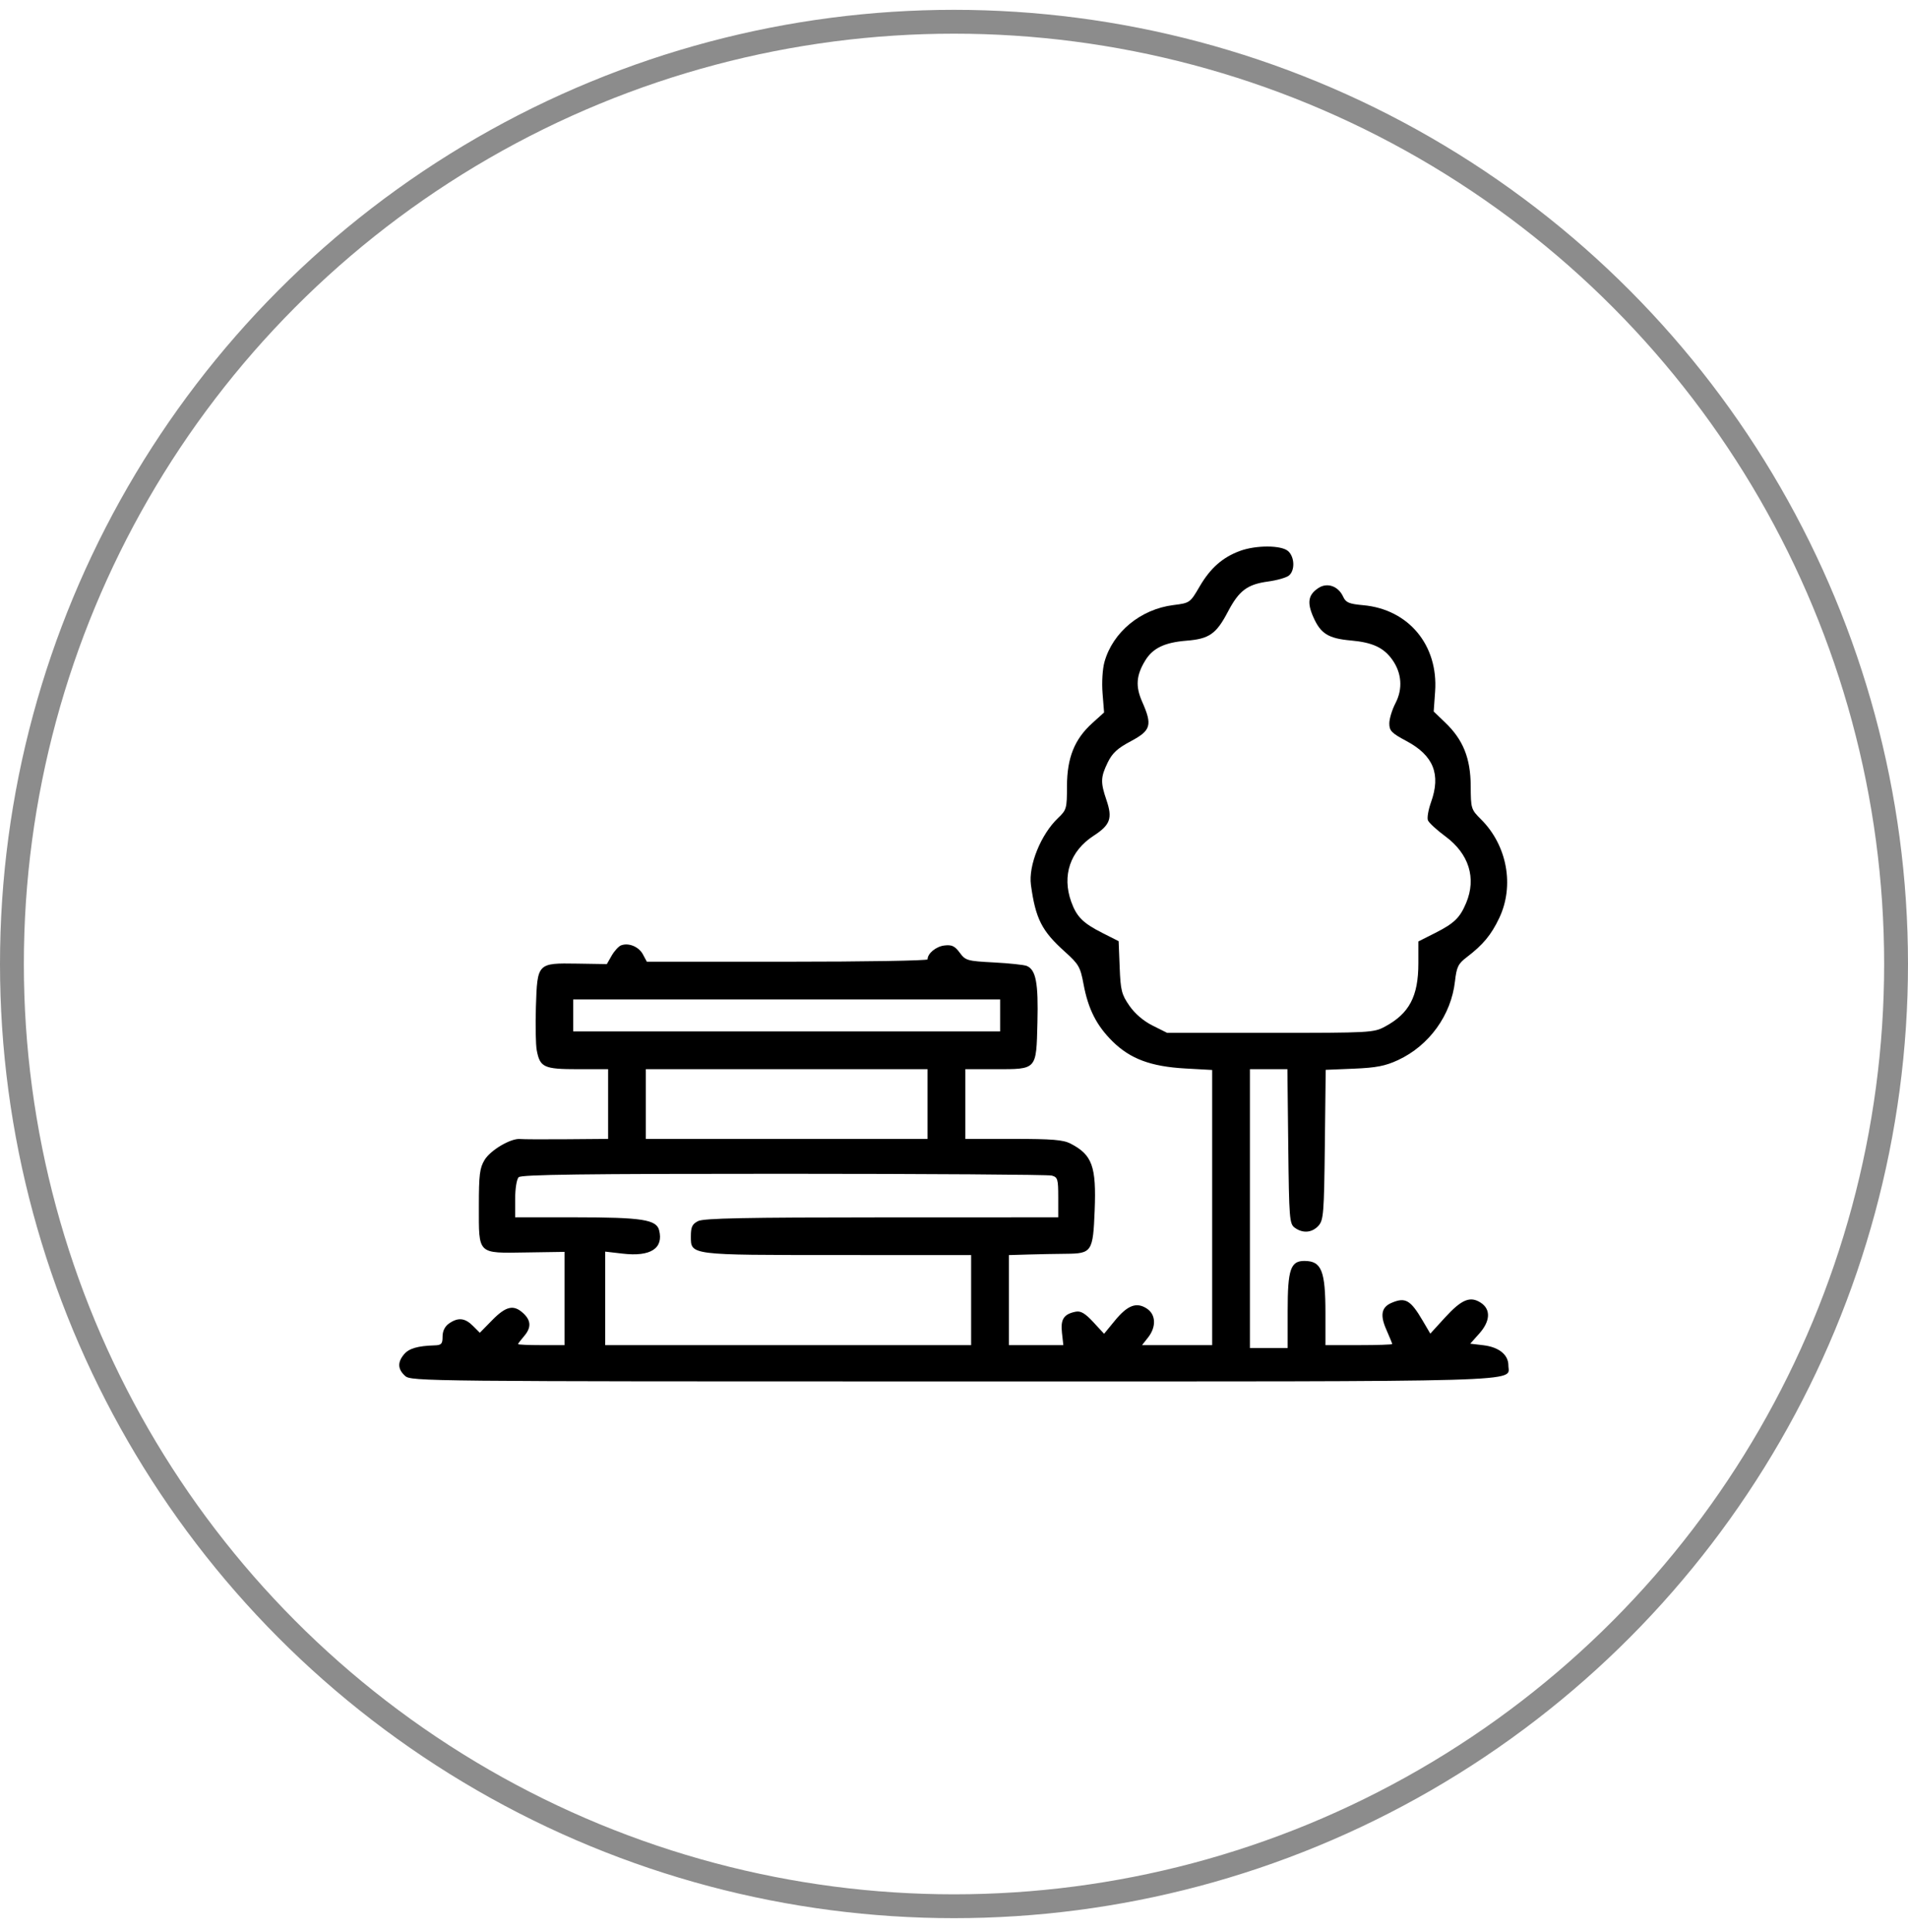<svg width="80" height="81" viewBox="0 0 80 81" fill="none" xmlns="http://www.w3.org/2000/svg">
<circle opacity="0.45" cx="40" cy="40.412" r="39.5" stroke="black"/>
<path fill-rule="evenodd" clip-rule="evenodd" d="M51.992 23.095C51.266 23.361 50.75 23.814 50.302 24.581C49.898 25.273 49.891 25.278 49.196 25.366C47.825 25.538 46.659 26.499 46.31 27.746C46.226 28.045 46.192 28.606 46.229 29.067L46.293 29.868L45.8 30.313C45.053 30.986 44.739 31.767 44.737 32.957C44.736 33.895 44.719 33.954 44.36 34.296C43.643 34.978 43.114 36.285 43.226 37.099C43.42 38.515 43.68 39.027 44.642 39.891C45.231 40.421 45.296 40.532 45.431 41.255C45.625 42.302 45.978 42.996 46.651 43.66C47.392 44.39 48.255 44.711 49.698 44.792L50.825 44.855V50.622V56.39H49.354H47.884L48.137 56.069C48.488 55.623 48.466 55.106 48.086 54.857C47.652 54.573 47.277 54.714 46.748 55.359L46.293 55.914L45.84 55.424C45.504 55.061 45.316 54.948 45.11 54.987C44.606 55.085 44.462 55.301 44.526 55.867L44.584 56.39H43.443H42.301V54.502V52.615L43.123 52.59C43.575 52.577 44.285 52.563 44.701 52.56C45.779 52.551 45.829 52.475 45.898 50.745C45.971 48.895 45.797 48.412 44.888 47.942C44.579 47.782 44.114 47.744 42.489 47.744H40.474V46.283V44.822H41.729C43.489 44.822 43.448 44.867 43.498 42.871C43.54 41.205 43.436 40.654 43.05 40.493C42.94 40.447 42.319 40.381 41.673 40.347C40.553 40.288 40.484 40.268 40.24 39.938C40.033 39.658 39.909 39.599 39.598 39.636C39.247 39.676 38.891 39.969 38.891 40.218C38.891 40.272 36.243 40.316 33.006 40.316H27.121L26.956 40.008C26.783 39.685 26.357 39.51 26.04 39.631C25.937 39.671 25.761 39.863 25.648 40.059L25.444 40.416L24.197 40.396C22.528 40.37 22.529 40.369 22.47 42.209C22.446 42.978 22.461 43.797 22.505 44.028C22.639 44.745 22.805 44.822 24.227 44.822H25.497V46.283V47.744L23.761 47.758C22.807 47.766 21.928 47.762 21.808 47.749C21.424 47.71 20.567 48.213 20.319 48.624C20.112 48.966 20.078 49.244 20.078 50.571C20.078 52.612 19.999 52.536 22.079 52.504L23.67 52.48V54.435V56.39H22.696C22.16 56.39 21.722 56.371 21.722 56.347C21.722 56.324 21.831 56.179 21.965 56.024C22.281 55.661 22.273 55.363 21.942 55.055C21.541 54.681 21.218 54.751 20.641 55.339L20.119 55.871L19.83 55.583C19.494 55.247 19.205 55.218 18.826 55.483C18.651 55.606 18.556 55.799 18.556 56.031C18.556 56.339 18.508 56.391 18.221 56.4C17.517 56.421 17.148 56.528 16.942 56.773C16.66 57.108 16.673 57.397 16.985 57.68C17.236 57.906 17.79 57.912 39.921 57.912C64.648 57.912 63.245 57.952 63.245 57.24C63.245 56.792 62.848 56.472 62.194 56.394L61.645 56.329L62.019 55.911C62.488 55.387 62.515 54.892 62.089 54.613C61.644 54.322 61.284 54.471 60.586 55.234L59.971 55.908L59.658 55.375C59.141 54.492 58.924 54.368 58.34 54.62C57.922 54.801 57.858 55.132 58.126 55.737C58.262 56.046 58.374 56.319 58.374 56.344C58.374 56.369 57.744 56.39 56.974 56.39H55.574V55.058C55.574 53.272 55.411 52.864 54.698 52.86C54.11 52.857 53.99 53.212 53.99 54.956V56.511H53.199H52.407V50.666V44.822H53.193H53.979L54.015 48.058C54.049 51.099 54.066 51.306 54.288 51.468C54.625 51.714 55.012 51.681 55.281 51.385C55.494 51.149 55.516 50.876 55.549 47.989L55.585 44.849L56.767 44.8C57.707 44.761 58.085 44.687 58.618 44.44C59.922 43.834 60.844 42.56 61.005 41.141C61.074 40.534 61.138 40.402 61.498 40.128C62.181 39.606 62.524 39.194 62.859 38.489C63.505 37.134 63.194 35.44 62.098 34.349C61.681 33.934 61.669 33.898 61.665 32.949C61.658 31.784 61.349 31.013 60.597 30.292L60.113 29.827L60.172 28.995C60.312 27.048 59.061 25.544 57.16 25.371C56.563 25.317 56.43 25.261 56.318 25.017C56.115 24.571 55.653 24.406 55.283 24.648C54.851 24.931 54.794 25.254 55.068 25.873C55.374 26.565 55.697 26.766 56.642 26.85C57.548 26.931 58.016 27.148 58.377 27.656C58.774 28.213 58.823 28.879 58.511 29.477C58.369 29.75 58.252 30.133 58.252 30.328C58.252 30.635 58.346 30.732 58.965 31.062C60.106 31.67 60.422 32.456 60 33.634C59.889 33.944 59.83 34.283 59.87 34.386C59.91 34.49 60.24 34.794 60.603 35.062C61.591 35.792 61.909 36.81 61.475 37.85C61.213 38.476 60.974 38.707 60.17 39.114L59.47 39.467V40.383C59.47 41.768 59.09 42.488 58.07 43.037C57.597 43.291 57.453 43.299 53.26 43.299H48.937L48.329 42.995C47.944 42.802 47.587 42.497 47.355 42.163C47.027 41.69 46.984 41.522 46.946 40.545L46.903 39.455L46.215 39.107C45.406 38.698 45.138 38.428 44.913 37.797C44.522 36.702 44.871 35.675 45.849 35.04C46.554 34.582 46.654 34.307 46.392 33.539C46.139 32.796 46.146 32.583 46.444 31.967C46.638 31.569 46.85 31.372 47.419 31.07C48.26 30.621 48.323 30.399 47.891 29.421C47.604 28.773 47.638 28.312 48.019 27.689C48.336 27.169 48.833 26.931 49.756 26.858C50.701 26.782 50.997 26.575 51.484 25.646C51.95 24.758 52.297 24.497 53.169 24.378C53.545 24.327 53.939 24.214 54.044 24.127C54.302 23.913 54.284 23.351 54.011 23.105C53.733 22.852 52.668 22.847 51.992 23.095ZM41.935 42.569V43.239H32.985H24.035V42.569V41.899H32.985H41.935V42.569ZM38.891 46.283V47.744H32.985H27.079V46.283V44.822H32.985H38.891V46.283ZM44.097 49.282C44.347 49.349 44.371 49.427 44.371 50.194V51.032L36.973 51.034C31.254 51.035 29.507 51.07 29.271 51.189C29.024 51.314 28.967 51.434 28.967 51.823C28.967 52.623 28.873 52.611 35.147 52.613L40.718 52.615V54.502V56.39H33.046H25.375V54.429V52.469L26.111 52.554C27.275 52.69 27.828 52.336 27.637 51.576C27.525 51.127 26.92 51.033 24.127 51.032L21.6 51.032V50.265C21.6 49.83 21.663 49.434 21.746 49.351C21.858 49.24 24.489 49.206 32.858 49.207C38.888 49.208 43.946 49.242 44.097 49.282Z" fill="black"/>
</svg>
